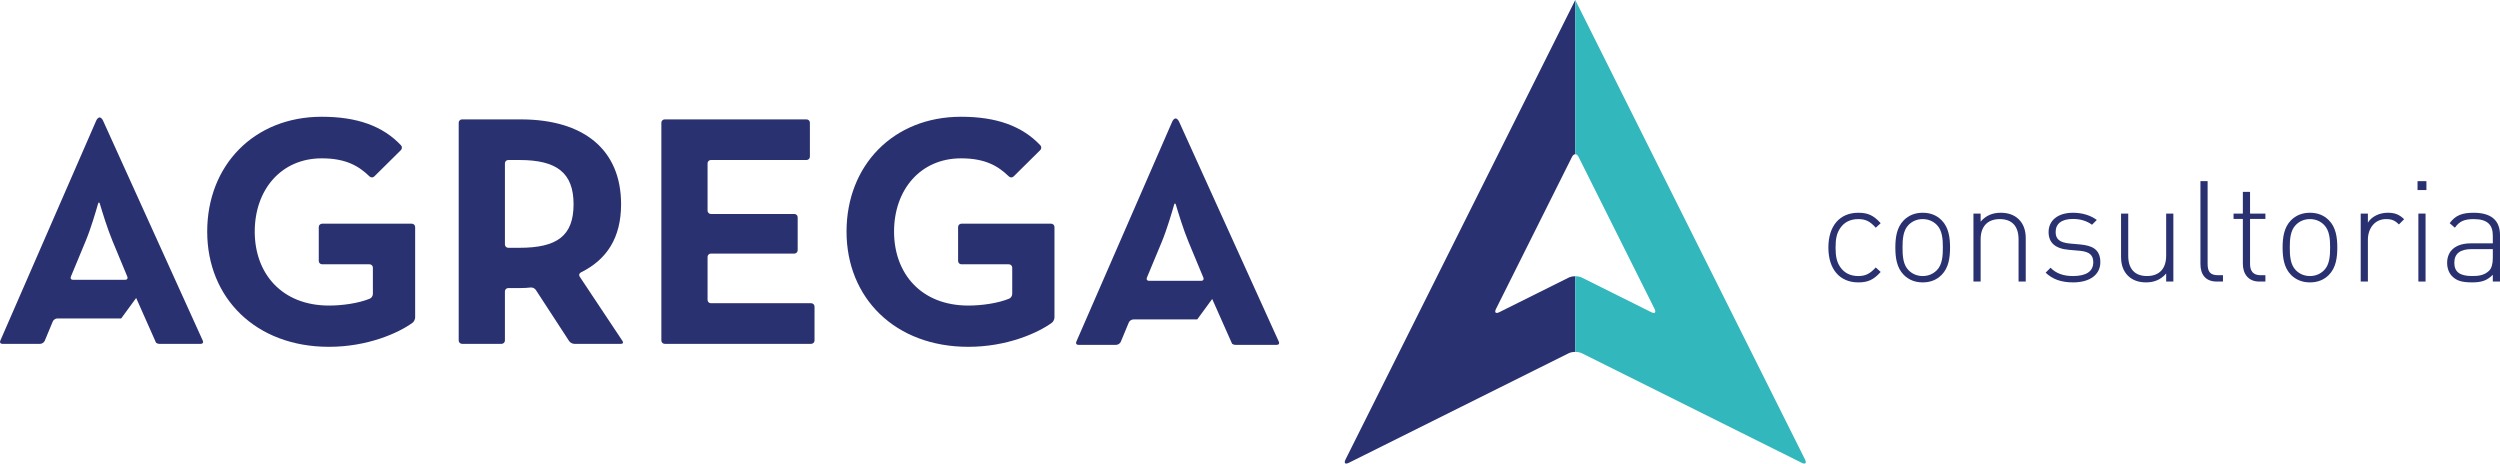 <?xml version="1.0" encoding="utf-8"?>
<!-- Generator: Adobe Illustrator 16.0.0, SVG Export Plug-In . SVG Version: 6.00 Build 0)  -->
<!DOCTYPE svg PUBLIC "-//W3C//DTD SVG 1.1//EN" "http://www.w3.org/Graphics/SVG/1.1/DTD/svg11.dtd">
<svg version="1.1" id="Layer_1" xmlns="http://www.w3.org/2000/svg" xmlns:xlink="http://www.w3.org/1999/xlink" x="0px" y="0px"
	 width="393.52px" height="72.968px" viewBox="0 0 393.52 72.968" enable-background="new 0 0 393.52 72.968" xml:space="preserve">
<path fill="#2A3170" d="M246.916,43.701l-10.907,5.436c-0.576,0.288-0.812,0.053-0.521-0.523l11.951-23.905
	c0.145-0.291,0.333-0.433,0.523-0.433V0c0,0-31.69,63.377-36.163,72.321c-0.287,0.579-0.055,0.813,0.522,0.524l34.595-17.238
	c0.291-0.144,0.667-0.215,1.046-0.215V43.484C247.583,43.484,247.207,43.556,246.916,43.701z"/>
<path fill="#31B7BC" d="M283.601,72.845c0.577,0.288,0.81,0.055,0.521-0.524c0,0-27.12-54.24-36.16-72.321v24.275
	c0.188,0,0.376,0.145,0.521,0.433c2.094,4.185,9.86,19.719,11.954,23.905c0.289,0.577,0.053,0.811-0.524,0.523
	c-2.435-1.214-8.47-4.221-10.906-5.436c-0.29-0.145-0.666-0.216-1.045-0.216v11.908c0.379,0,0.755,0.072,1.045,0.215L283.601,72.845
	z"/>
<g>
	<path fill="#2A3170" d="M292.507,44.451c-2.93,0-4.706-2.087-4.706-5.48c0-3.397,1.775-5.482,4.706-5.482
		c1.465,0,2.396,0.378,3.526,1.643l-0.775,0.71c-0.91-1.021-1.62-1.354-2.751-1.354c-1.221,0-2.197,0.465-2.842,1.417
		c-0.531,0.777-0.732,1.623-0.732,3.065c0,1.442,0.202,2.285,0.732,3.061c0.646,0.955,1.621,1.42,2.842,1.42
		c1.131,0,1.841-0.355,2.751-1.354l0.775,0.709C294.903,44.073,293.972,44.451,292.507,44.451z"/>
	<path fill="#2A3170" d="M305.622,43.274c-0.777,0.777-1.753,1.177-2.975,1.177c-1.196,0-2.195-0.4-2.973-1.177
		c-1.133-1.132-1.332-2.774-1.332-4.304c0-1.533,0.199-3.173,1.332-4.305c0.777-0.777,1.776-1.177,2.973-1.177
		c1.222,0,2.198,0.4,2.975,1.177c1.132,1.132,1.332,2.772,1.332,4.305C306.953,40.5,306.753,42.142,305.622,43.274z M304.868,35.396
		c-0.601-0.599-1.354-0.908-2.221-0.908c-0.865,0-1.619,0.309-2.219,0.908c-0.888,0.889-0.953,2.328-0.953,3.574
		c0,1.239,0.064,2.685,0.953,3.572c0.6,0.597,1.354,0.909,2.219,0.909c0.867,0,1.621-0.312,2.221-0.909
		c0.886-0.887,0.953-2.333,0.953-3.572C305.821,37.724,305.754,36.285,304.868,35.396z"/>
	<path fill="#2A3170" d="M317.738,37.681c0-2.062-1.02-3.193-2.952-3.193c-1.929,0-3.018,1.153-3.018,3.193v6.637h-1.132V33.619
		h1.132v1.266c0.8-0.932,1.841-1.397,3.152-1.397c1.174,0,2.129,0.334,2.838,1.021c0.731,0.711,1.11,1.709,1.11,2.974v6.835h-1.131
		V37.681z"/>
	<path fill="#2A3170" d="M326.327,44.451c-1.866,0-3.241-0.49-4.327-1.531l0.775-0.778c0.821,0.867,1.997,1.31,3.506,1.31
		c2.108,0,3.217-0.732,3.217-2.174c0-1.132-0.621-1.643-2.042-1.797l-1.774-0.155c-2.153-0.177-3.218-1.111-3.218-2.796
		c0-1.864,1.509-3.041,3.839-3.041c1.487,0,2.795,0.423,3.75,1.133l-0.754,0.753c-0.821-0.599-1.819-0.91-2.996-0.91
		c-1.775,0-2.729,0.733-2.729,2.064c0,1.129,0.665,1.641,2.174,1.798l1.733,0.155c1.775,0.177,3.128,0.709,3.128,2.796
		C330.609,43.23,328.967,44.451,326.327,44.451z"/>
	<path fill="#2A3170" d="M340.971,43.052c-0.799,0.932-1.843,1.398-3.151,1.398c-1.176,0-2.128-0.333-2.839-1.021
		c-0.733-0.71-1.11-1.71-1.11-2.973v-6.838h1.131v6.637c0,2.064,1.022,3.195,2.952,3.195c1.932,0,3.018-1.153,3.018-3.195v-6.637
		h1.132v10.699h-1.132V43.052z"/>
	<path fill="#2A3170" d="M346.365,41.542V28.516h1.132v13.005c0,1.222,0.376,1.799,1.642,1.799h0.776v0.999h-0.977
		C347.185,44.318,346.365,43.23,346.365,41.542z"/>
	<path fill="#2A3170" d="M353.043,41.521v-7.056h-1.464v-0.845h1.464v-3.417h1.132v3.417h2.418v0.845h-2.418v7.078
		c0,1.133,0.511,1.777,1.642,1.777h0.776v0.999h-0.976C353.932,44.318,353.043,43.139,353.043,41.521z"/>
	<path fill="#2A3170" d="M366.582,43.274c-0.776,0.777-1.756,1.177-2.977,1.177c-1.195,0-2.196-0.4-2.974-1.177
		c-1.131-1.132-1.33-2.774-1.33-4.304c0-1.533,0.199-3.173,1.33-4.305c0.777-0.777,1.778-1.177,2.974-1.177
		c1.221,0,2.2,0.4,2.977,1.177c1.131,1.132,1.329,2.772,1.329,4.305C367.911,40.5,367.712,42.142,366.582,43.274z M365.825,35.396
		c-0.596-0.599-1.352-0.908-2.22-0.908c-0.864,0-1.619,0.309-2.218,0.908c-0.889,0.889-0.955,2.328-0.955,3.574
		c0,1.239,0.066,2.685,0.955,3.572c0.599,0.597,1.354,0.909,2.218,0.909c0.868,0,1.624-0.312,2.22-0.909
		c0.887-0.887,0.954-2.333,0.954-3.572C366.779,37.724,366.711,36.285,365.825,35.396z"/>
	<path fill="#2A3170" d="M375.587,34.488c-1.839,0-2.862,1.531-2.862,3.236v6.594h-1.131V33.619h1.131v1.423
		c0.622-1.001,1.863-1.555,3.131-1.555c1.044,0,1.796,0.244,2.572,1.021l-0.821,0.822C376.966,34.685,376.475,34.488,375.587,34.488
		z"/>
	<path fill="#2A3170" d="M380.539,28.516h1.398v1.398h-1.398V28.516z M380.671,33.619h1.132v10.699h-1.132V33.619z"/>
	<path fill="#2A3170" d="M392.388,43.252c-0.91,0.908-1.754,1.198-3.263,1.198c-1.6,0-2.463-0.267-3.15-0.979
		c-0.511-0.507-0.777-1.285-0.777-2.084c0-1.952,1.398-3.083,3.726-3.083h3.465v-1.198c0-1.71-0.822-2.618-3.019-2.618
		c-1.509,0-2.264,0.376-2.953,1.354l-0.818-0.71c0.909-1.265,2.019-1.643,3.771-1.643c2.841,0,4.15,1.265,4.15,3.505v7.325h-1.132
		V43.252z M389.062,39.212c-1.822,0-2.732,0.71-2.732,2.152c0,1.42,0.844,2.086,2.796,2.086c0.978,0,1.887-0.088,2.663-0.821
		c0.399-0.377,0.6-1.064,0.6-2.041v-1.377H389.062z"/>
</g>
<g>
	<path fill="#2A3170" d="M50.643,18.378c5.537,0,9.59,1.437,12.479,4.495c0.2,0.211,0.189,0.552-0.018,0.756l-4.191,4.147
		c-0.204,0.203-0.535,0.199-0.742-0.002c-1.686-1.634-3.707-2.85-7.527-2.85c-6.391,0-10.546,4.936-10.546,11.533
		c0,6.6,4.261,11.64,11.69,11.64c2.093,0,4.621-0.35,6.43-1.088c0.268-0.108,0.478-0.446,0.478-0.737v-4.146
		c0-0.29-0.234-0.524-0.522-0.524h-7.474c-0.29,0-0.523-0.235-0.523-0.524v-5.343c0-0.289,0.233-0.524,0.523-0.524h14.125
		c0.289,0,0.524,0.235,0.524,0.524v14.228c0,0.29-0.182,0.672-0.416,0.845c-2.252,1.636-7.106,3.784-13.144,3.784
		c-11.536,0-19.172-7.69-19.172-18.134C32.614,26.016,39.992,18.378,50.643,18.378z"/>
	<path fill="#2A3170" d="M97.762,54.123h-7.37c-0.29,0-0.651-0.198-0.81-0.44l-5.246-8.056c-0.158-0.243-0.518-0.405-0.807-0.373
		c-0.519,0.06-1.052,0.088-1.557,0.088h-1.972c-0.288,0-0.522,0.236-0.522,0.523V53.6c0,0.288-0.237,0.523-0.524,0.523h-6.228
		c-0.288,0-0.523-0.235-0.523-0.523V19.317c0-0.29,0.235-0.524,0.523-0.524h9.246c9.87,0,15.792,4.729,15.792,13.352
		c0,5.305-2.265,8.73-6.333,10.739c-0.259,0.127-0.344,0.42-0.184,0.66l6.747,10.142C98.156,53.928,98.05,54.123,97.762,54.123z
		 M90.284,32.146c0-4.988-2.701-6.96-8.52-6.96h-1.763c-0.288,0-0.522,0.232-0.522,0.522v12.772c0,0.291,0.234,0.525,0.522,0.525
		h1.763C87.685,39.004,90.284,37.134,90.284,32.146z"/>
	<path fill="#2A3170" d="M104.628,18.793h22.333c0.289,0,0.523,0.234,0.523,0.524v5.343c0,0.288-0.234,0.525-0.523,0.525h-15.06
		c-0.288,0-0.523,0.232-0.523,0.522v7.45c0,0.291,0.235,0.525,0.523,0.525h13.137c0.29,0,0.523,0.232,0.523,0.522v5.186
		c0,0.291-0.234,0.525-0.523,0.525h-13.137c-0.288,0-0.523,0.234-0.523,0.524v6.769c0,0.289,0.235,0.522,0.523,0.522h15.788
		c0.288,0,0.524,0.234,0.524,0.525V53.6c0,0.288-0.236,0.523-0.524,0.523h-23.061c-0.289,0-0.524-0.235-0.524-0.523V19.317
		C104.104,19.027,104.339,18.793,104.628,18.793z"/>
	<path fill="#2A3170" d="M151.28,18.378c5.537,0,9.591,1.437,12.481,4.495c0.199,0.211,0.185,0.552-0.02,0.756l-4.191,4.147
		c-0.206,0.203-0.535,0.199-0.742-0.002c-1.688-1.634-3.707-2.85-7.528-2.85c-6.391,0-10.548,4.936-10.548,11.533
		c0,6.6,4.261,11.64,11.692,11.64c2.092,0,4.623-0.35,6.429-1.088c0.27-0.108,0.48-0.446,0.48-0.737v-4.146
		c0-0.29-0.235-0.524-0.525-0.524h-7.472c-0.29,0-0.524-0.235-0.524-0.524v-5.343c0-0.289,0.235-0.524,0.524-0.524h14.123
		c0.289,0,0.524,0.235,0.524,0.524v14.228c0,0.29-0.181,0.672-0.415,0.845c-2.251,1.636-7.104,3.784-13.145,3.784
		c-11.535,0-19.171-7.69-19.171-18.134C133.253,26.016,140.627,18.378,151.28,18.378z"/>
	<path fill="#2A3170" d="M31.931,53.647L16.205,18.959c-0.119-0.263-0.355-0.478-0.527-0.478c-0.173,0-0.405,0.215-0.522,0.481
		L0.04,53.643c-0.114,0.265,0.026,0.48,0.314,0.48h5.967c0.289,0,0.615-0.217,0.724-0.484l1.26-3.032
		c0.112-0.268,0.436-0.483,0.725-0.483h10.048l2.355-3.223l3.131,7.05c0.138,0.104,0.308,0.172,0.469,0.172h6.59
		C31.912,54.123,32.05,53.911,31.931,53.647z M19.724,44.044h-8.252c-0.287,0-0.433-0.217-0.322-0.483l2.345-5.647
		c0.811-1.944,1.619-4.709,1.938-5.834c0.079-0.279,0.205-0.279,0.286-0.002c0.333,1.125,1.173,3.89,1.985,5.837l2.343,5.647
		C20.158,43.827,20.016,44.044,19.724,44.044z"/>
	<path fill="#2A3170" d="M201.306,53.802l-15.727-34.687c-0.12-0.263-0.356-0.478-0.527-0.478c-0.173,0-0.405,0.215-0.522,0.48
		L169.415,53.8c-0.116,0.263,0.026,0.481,0.315,0.481h5.967c0.288,0,0.614-0.218,0.725-0.484l1.26-3.034
		c0.111-0.266,0.435-0.483,0.723-0.483h10.048l2.356-3.221l3.13,7.049c0.141,0.104,0.31,0.173,0.47,0.173h6.589
		C201.289,54.281,201.423,54.066,201.306,53.802z M189.101,44.201h-8.253c-0.289,0-0.433-0.216-0.323-0.484l2.348-5.647
		c0.807-1.945,1.618-4.709,1.936-5.834c0.08-0.279,0.204-0.279,0.288-0.002c0.33,1.124,1.171,3.891,1.982,5.836l2.347,5.647
		C189.533,43.984,189.391,44.201,189.101,44.201z"/>
</g>
</svg>
